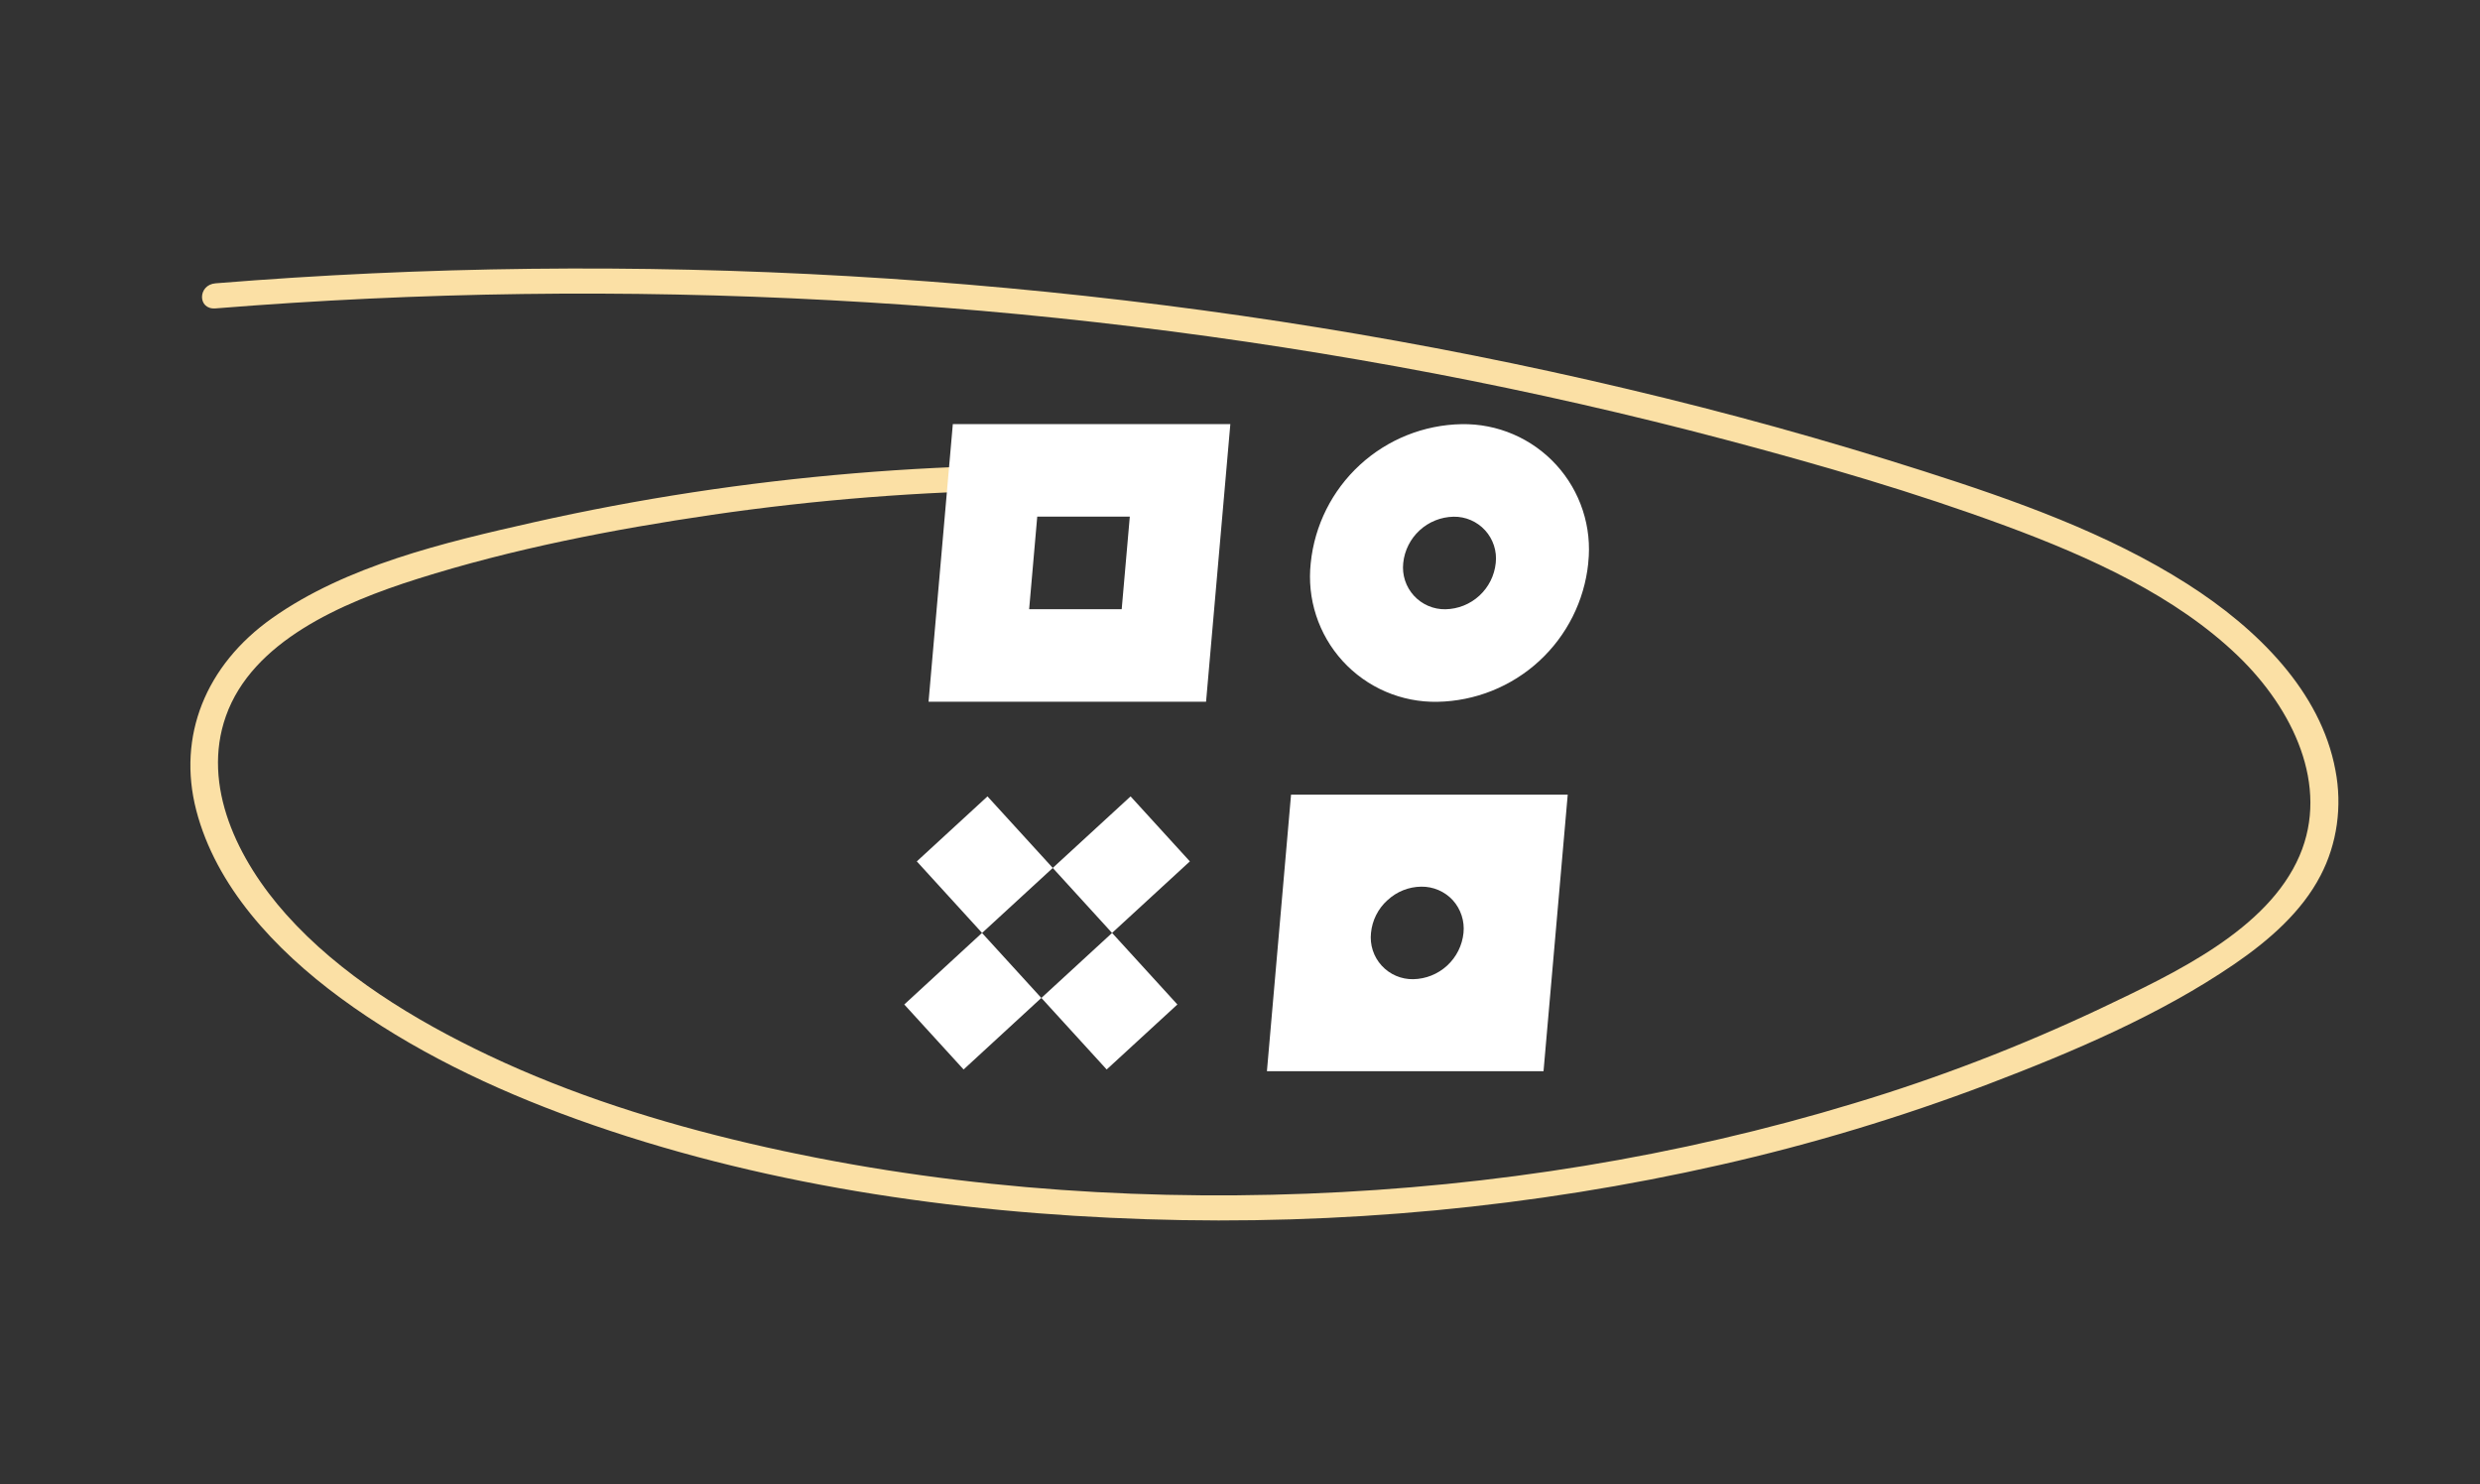 <svg width="508" height="304" viewBox="0 0 508 304" fill="none" xmlns="http://www.w3.org/2000/svg">
<rect x="0" y="0" width="508" height="304" fill="#333333" stroke="none"/>
<path d="M241.414 95.853C197.088 93.656 152.308 97.302 109.254 107.003C90.804 111.159 70.951 115.891 55.771 126.604C42.095 136.256 36.28 150.827 40.199 165.976C44.219 181.513 56.209 194.464 69.732 204.414C84.185 215.046 100.796 223.017 118.12 229.267C154.918 242.542 195.24 248.458 234.779 249.75C274.296 251.043 314.134 247.316 352.453 238.598C370.987 234.407 389.28 228.893 407.23 222.089C424.648 215.459 442.516 207.852 457.602 197.544C464.765 192.649 471.505 186.756 475.33 179.357C478.726 172.891 479.82 165.145 478.382 157.758C475.403 141.673 462.431 128.787 448.013 119.6C431.718 109.217 412.753 102.493 394.004 96.504C374.049 90.128 353.812 84.517 333.293 79.67C291.676 69.792 249.158 62.965 206.322 59.007C163.04 55.005 119.591 54 76.206 55.996C65.505 56.491 54.818 57.172 44.146 58.037C40.478 58.333 40.441 63.474 44.146 63.175C86.046 59.802 128.079 59.241 170.034 61.496C211.516 63.693 252.852 68.705 293.829 76.506C313.888 80.341 333.761 84.863 353.447 90.072C372.836 95.215 392.202 100.834 410.897 107.745C428.095 114.103 445.711 122.08 458.496 134.433C469.623 145.183 477.246 160.863 471.029 175.308C464.494 190.49 445.443 199.365 430.278 206.581C413.862 214.333 397.021 220.813 379.866 225.977C343.766 236.951 305.831 243.054 267.739 244.516C229.436 245.986 190.679 242.895 153.552 234.23C135.111 229.927 116.993 224.196 100.137 216.209C84.713 208.899 69.6 199.601 58.632 187.329C48.694 176.209 41.221 160.953 46.275 146.688C51.685 131.417 69.802 123.535 85.525 118.572C104.991 112.426 125.512 108.441 145.86 105.458C167.162 102.356 188.599 100.669 210.067 100.406C220.521 100.269 230.97 100.464 241.415 100.991C245.126 101.173 245.114 96.037 241.415 95.853" fill="#FBE0A5"/>
<path d="M212.468 105.833H231.427L229.768 124.792H210.809L212.468 105.833ZM195.176 86.875L190.203 143.75H247.049L252.022 86.875H195.176Z" fill="white"/>
<path d="M185.229 205.762L197.381 219.076L213.302 204.42L201.151 191.105L185.229 205.762Z" fill="white"/>
<path d="M231.586 163.135L215.643 177.791L227.79 191.106L243.73 176.449L231.586 163.135Z" fill="white"/>
<path d="M213.317 204.42L226.69 219.076L241.172 205.762L227.799 191.105L213.317 204.42Z" fill="white"/>
<path d="M202.274 163.135L187.797 176.449L201.17 191.106L215.651 177.791L202.274 163.135Z" fill="white"/>
<path d="M299.4 86.886C291.662 87.026 284.244 89.998 278.548 95.238C272.852 100.478 269.274 107.624 268.491 115.323C268.091 118.943 268.467 122.607 269.594 126.07C270.722 129.533 272.574 132.717 275.028 135.408C277.483 138.098 280.482 140.235 283.827 141.676C287.172 143.116 290.786 143.827 294.427 143.761C302.156 143.622 309.567 140.659 315.261 135.431C320.954 130.202 324.537 123.071 325.333 115.382V115.291C325.728 111.673 325.349 108.014 324.219 104.555C323.09 101.096 321.237 97.917 318.784 95.23C316.33 92.543 313.333 90.409 309.991 88.97C306.649 87.531 303.038 86.821 299.4 86.886ZM296.083 124.803C294.869 124.824 293.665 124.586 292.55 124.106C291.435 123.626 290.436 122.913 289.617 122.017C288.799 121.12 288.182 120.059 287.805 118.905C287.429 117.751 287.303 116.53 287.435 115.323C287.701 112.758 288.896 110.379 290.794 108.633C292.692 106.887 295.163 105.895 297.742 105.844C298.955 105.823 300.159 106.06 301.274 106.541C302.388 107.021 303.388 107.734 304.206 108.63C305.024 109.527 305.641 110.588 306.017 111.742C306.393 112.896 306.519 114.117 306.386 115.323C306.125 117.89 304.932 120.272 303.034 122.019C301.135 123.766 298.662 124.756 296.083 124.803Z" fill="white"/>
<path d="M259.514 219.433H316.174L321.132 162.773H264.457L259.514 219.433ZM284.211 184.404C286.091 182.644 288.562 181.653 291.138 181.626C292.349 181.61 293.549 181.849 294.662 182.328C295.774 182.806 296.774 183.514 297.594 184.404C298.405 185.307 299.019 186.369 299.395 187.522C299.772 188.675 299.904 189.894 299.782 191.102C299.521 193.668 298.329 196.05 296.43 197.797C294.531 199.544 292.058 200.534 289.479 200.581C288.265 200.602 287.061 200.364 285.946 199.884C284.831 199.404 283.832 198.691 283.014 197.795C282.195 196.898 281.578 195.837 281.201 194.683C280.825 193.529 280.699 192.308 280.831 191.102C281.079 188.528 282.279 186.139 284.196 184.404" fill="white"/>
</svg>
